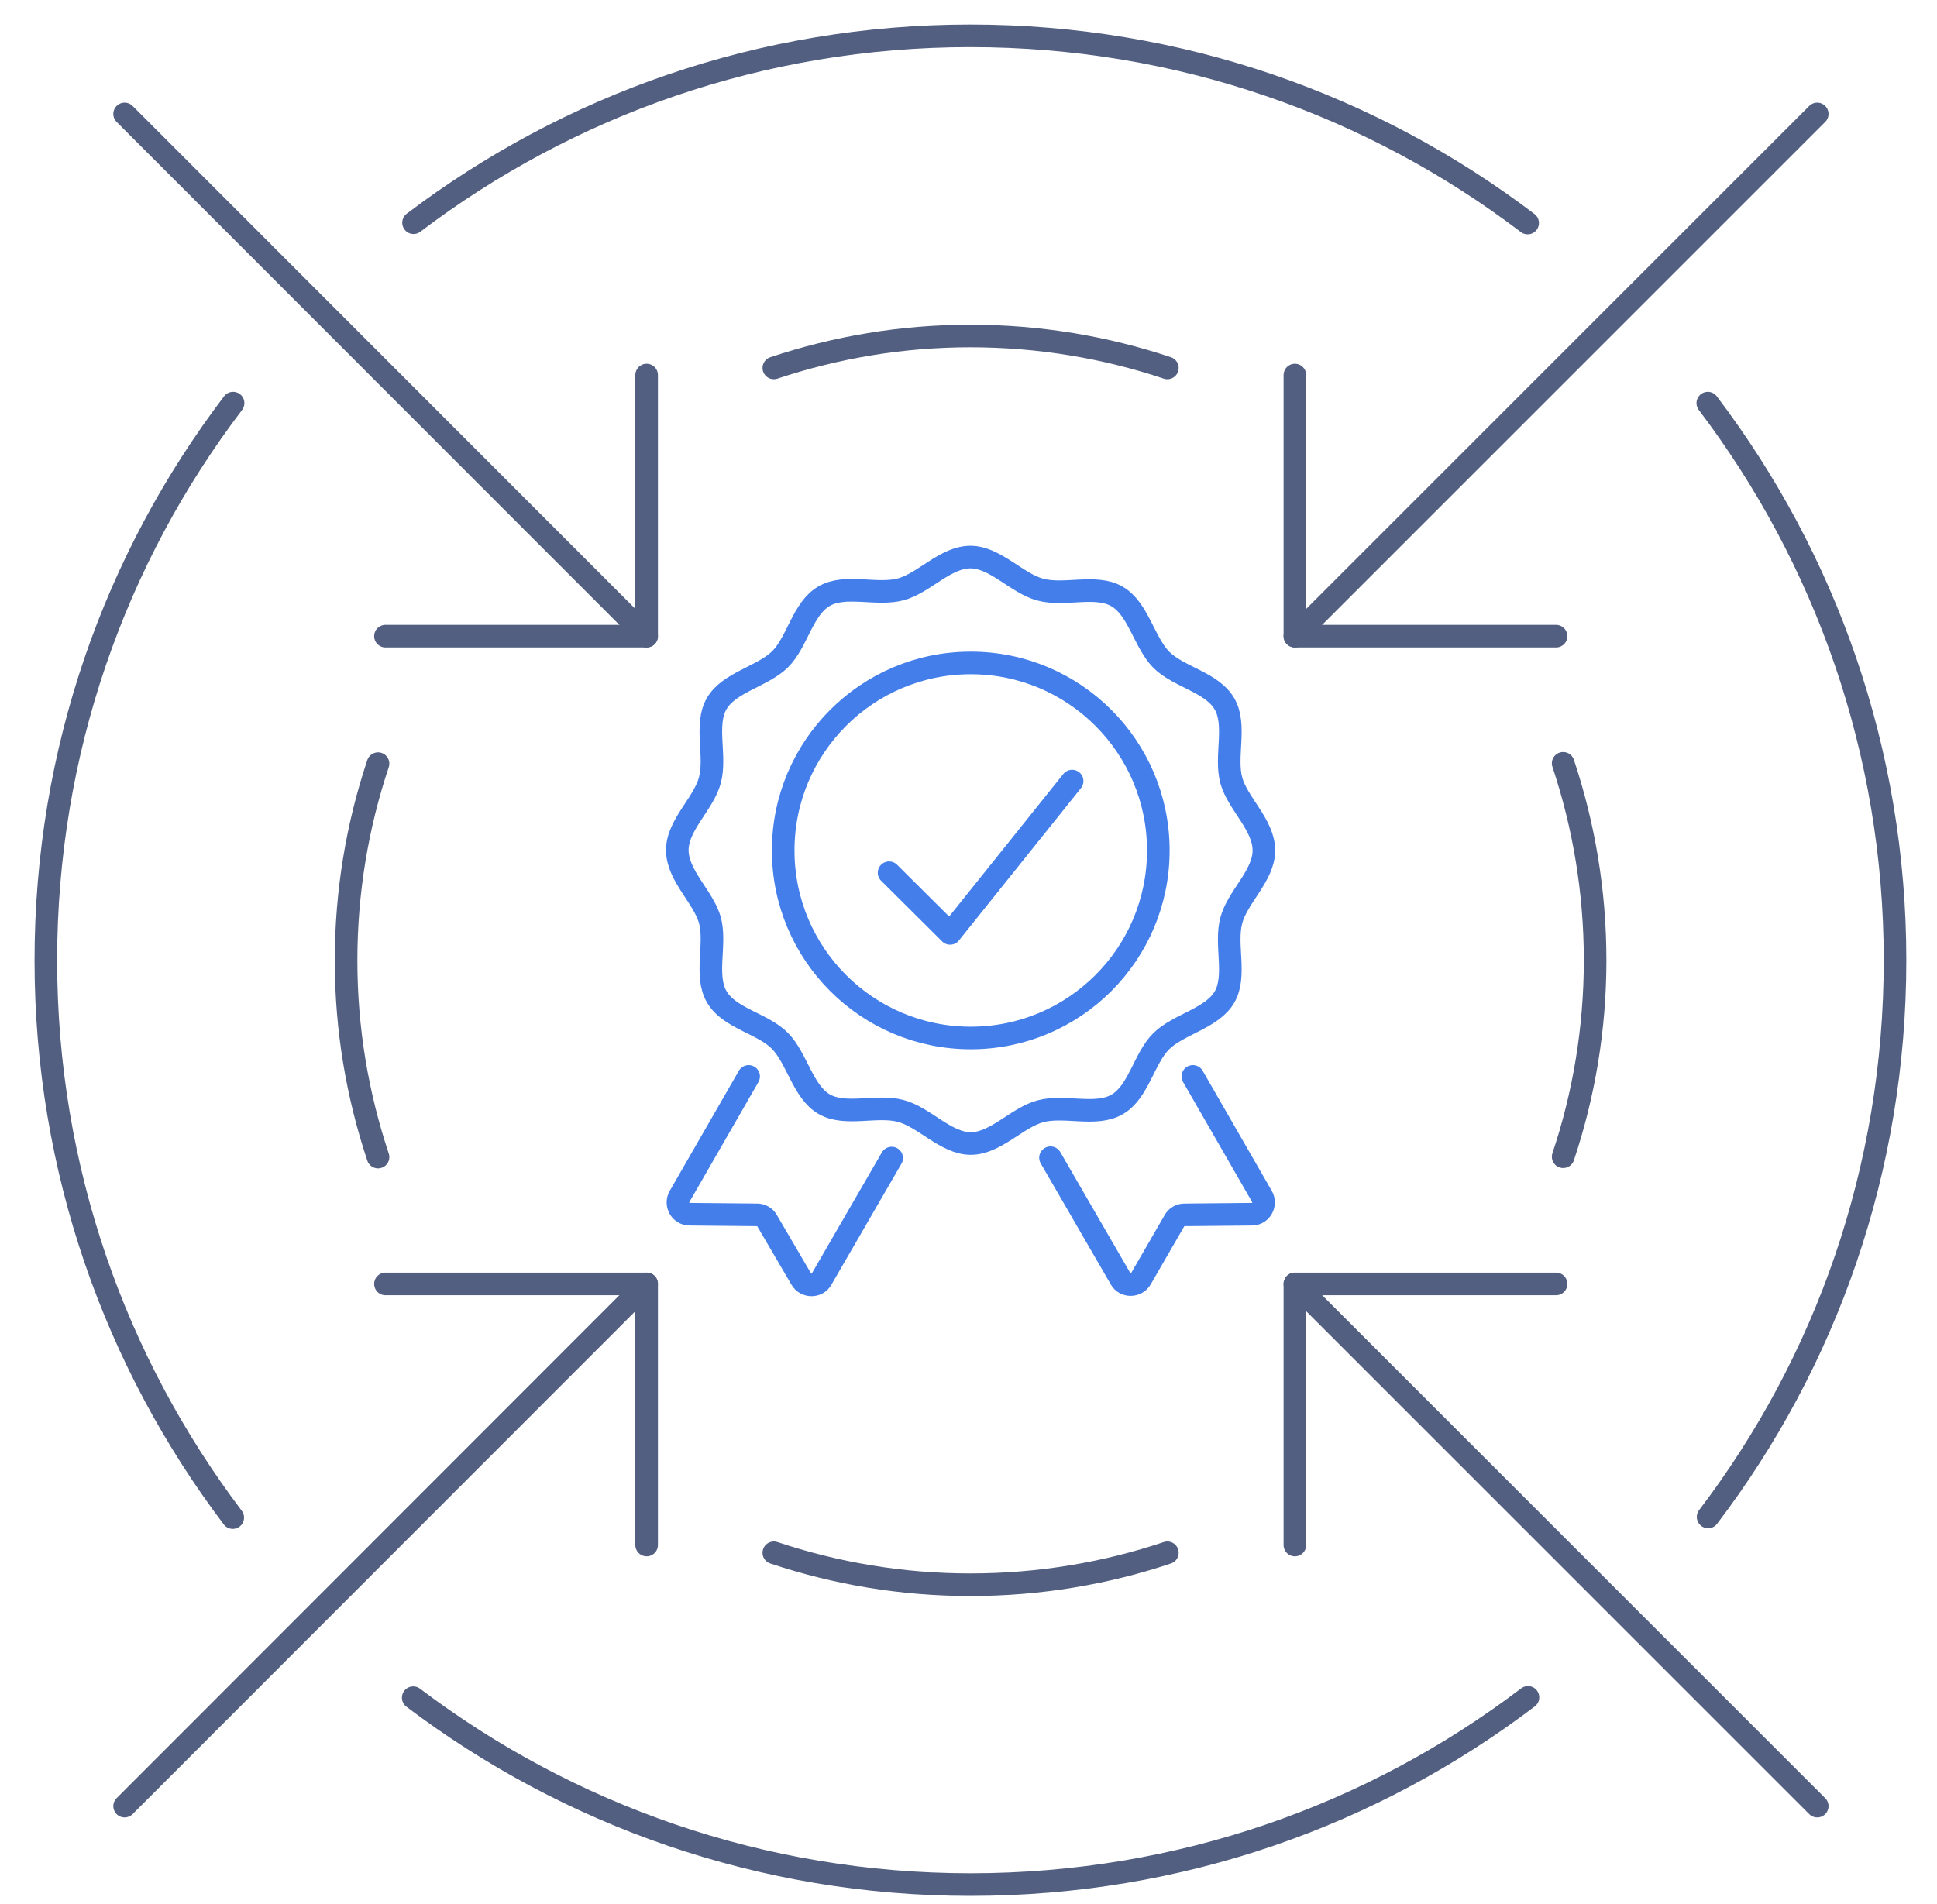 <svg xmlns="http://www.w3.org/2000/svg" xmlns:xlink="http://www.w3.org/1999/xlink" id="&#x56FE;&#x5C42;_1" x="0px" y="0px" viewBox="0 0 600 590" style="enable-background:new 0 0 600 590;" xml:space="preserve"><style type="text/css">	.st0{fill:none;stroke:#525F81;stroke-width:7;stroke-linecap:round;stroke-linejoin:round;stroke-miterlimit:5.333;}	.st1{fill:none;stroke:#437EEB;stroke-width:7;stroke-linecap:round;stroke-linejoin:round;stroke-miterlimit:13.333;}</style><polyline class="st0" points="482,197.1 401.1,197.1 401.1,116.2 "></polyline><line class="st0" x1="401.1" y1="197.1" x2="562.9" y2="35.3"></line><polyline class="st0" points="119.4,397.8 200.3,397.8 200.3,478.7 "></polyline><line class="st0" x1="200.3" y1="397.8" x2="38.6" y2="559.6"></line><polyline class="st0" points="401.1,478.7 401.1,397.8 482,397.8 "></polyline><line class="st0" x1="401.1" y1="397.8" x2="562.9" y2="559.6"></line><polyline class="st0" points="200.3,116.2 200.3,197.1 119.4,197.1 "></polyline><line class="st0" x1="200.3" y1="197.1" x2="38.6" y2="35.3"></line><path class="st0" d="M117.1,358.5c-6.4-19.2-9.9-39.6-9.9-60.9c0-21.3,3.5-41.9,9.9-61"></path><path class="st0" d="M484.2,236.5c6.4,19.2,9.9,39.7,9.9,61c0,21.3-3.5,41.8-9.9,60.9"></path><path class="st0" d="M239.7,481.1c19.2,6.4,39.6,9.9,60.9,9.9c21.3,0,41.9-3.5,61-9.9"></path><path class="st0" d="M239.7,114c19.2-6.4,39.6-9.9,60.9-9.9c21.3,0,41.9,3.5,61,9.9"></path><path class="st0" d="M72.1,470.2c-36.3-48-57.9-107.8-57.9-172.6c0-64.9,21.5-124.7,58-172.7"></path><path class="st0" d="M529,124.9c36.4,48,58,107.8,58,172.6c0,64.8-21.4,124.5-57.9,172.5"></path><path class="st0" d="M128,526c48,36.3,107.8,57.9,172.6,57.9c64.9,0,124.7-21.5,172.7-58"></path><path class="st0" d="M128.1,69c48-36.4,107.7-57.9,172.5-57.9c64.8,0,124.6,21.5,172.6,58"></path><path class="st1" d="M331.1,256.9"></path><path class="st1" d="M300.7,354.3c-7.7,0-14.4-8.2-21.7-10.1c-7.4-2-17.2,1.7-23.7-2.1c-6.6-3.8-8.4-14.2-13.7-19.6 c-5.3-5.4-15.8-7-19.6-13.7c-3.8-6.5-0.1-16.3-2.1-23.7c-2-7.2-10.1-13.8-10.1-21.7c0-7.8,8.2-14.4,10.1-21.7 c2-7.4-1.7-17.2,2.1-23.7c3.8-6.6,14.2-8.4,19.6-13.7c5.4-5.3,7-15.8,13.7-19.6c6.5-3.8,16.3-0.1,23.7-2.1c7.2-1.9,13.8-10,21.6-10 c7.7,0,14.4,8.2,21.7,10.1c7.4,2,17.2-1.7,23.7,2.1c6.6,3.8,8.4,14.2,13.7,19.6c5.4,5.4,15.8,7,19.6,13.7c3.8,6.5,0.1,16.3,2.1,23.7 c2,7.2,10.1,13.8,10.1,21.7c0,7.8-8.2,14.4-10.1,21.7c-2,7.4,1.7,17.2-2.1,23.7c-3.8,6.6-14.2,8.4-19.6,13.7 c-5.4,5.4-7,15.8-13.7,19.6c-6.5,3.8-16.3,0.1-23.7,2.1C315.1,346.2,308.4,354.3,300.7,354.3z"></path><circle class="st1" cx="300.7" cy="263.5" r="58.1"></circle><path class="st1" d="M369.5,333.5l21.4,37.2c1.4,2.4-0.3,5.5-3.1,5.5l-20.9,0.2c-1.3,0-2.5,0.7-3.1,1.8l-10.4,18 c-1.4,2.4-5,2.4-6.3,0l-21.7-37.5"></path><path class="st1" d="M231.9,333.5l-21.4,37.2c-1.4,2.4,0.3,5.5,3.1,5.5l20.9,0.2c1.3,0,2.5,0.7,3.1,1.8l10.6,18.1 c1.4,2.4,5,2.4,6.3,0l21.7-37.5"></path><polyline class="st1" points="275.4,270.4 294.3,289.2 332.1,242 "></polyline></svg>